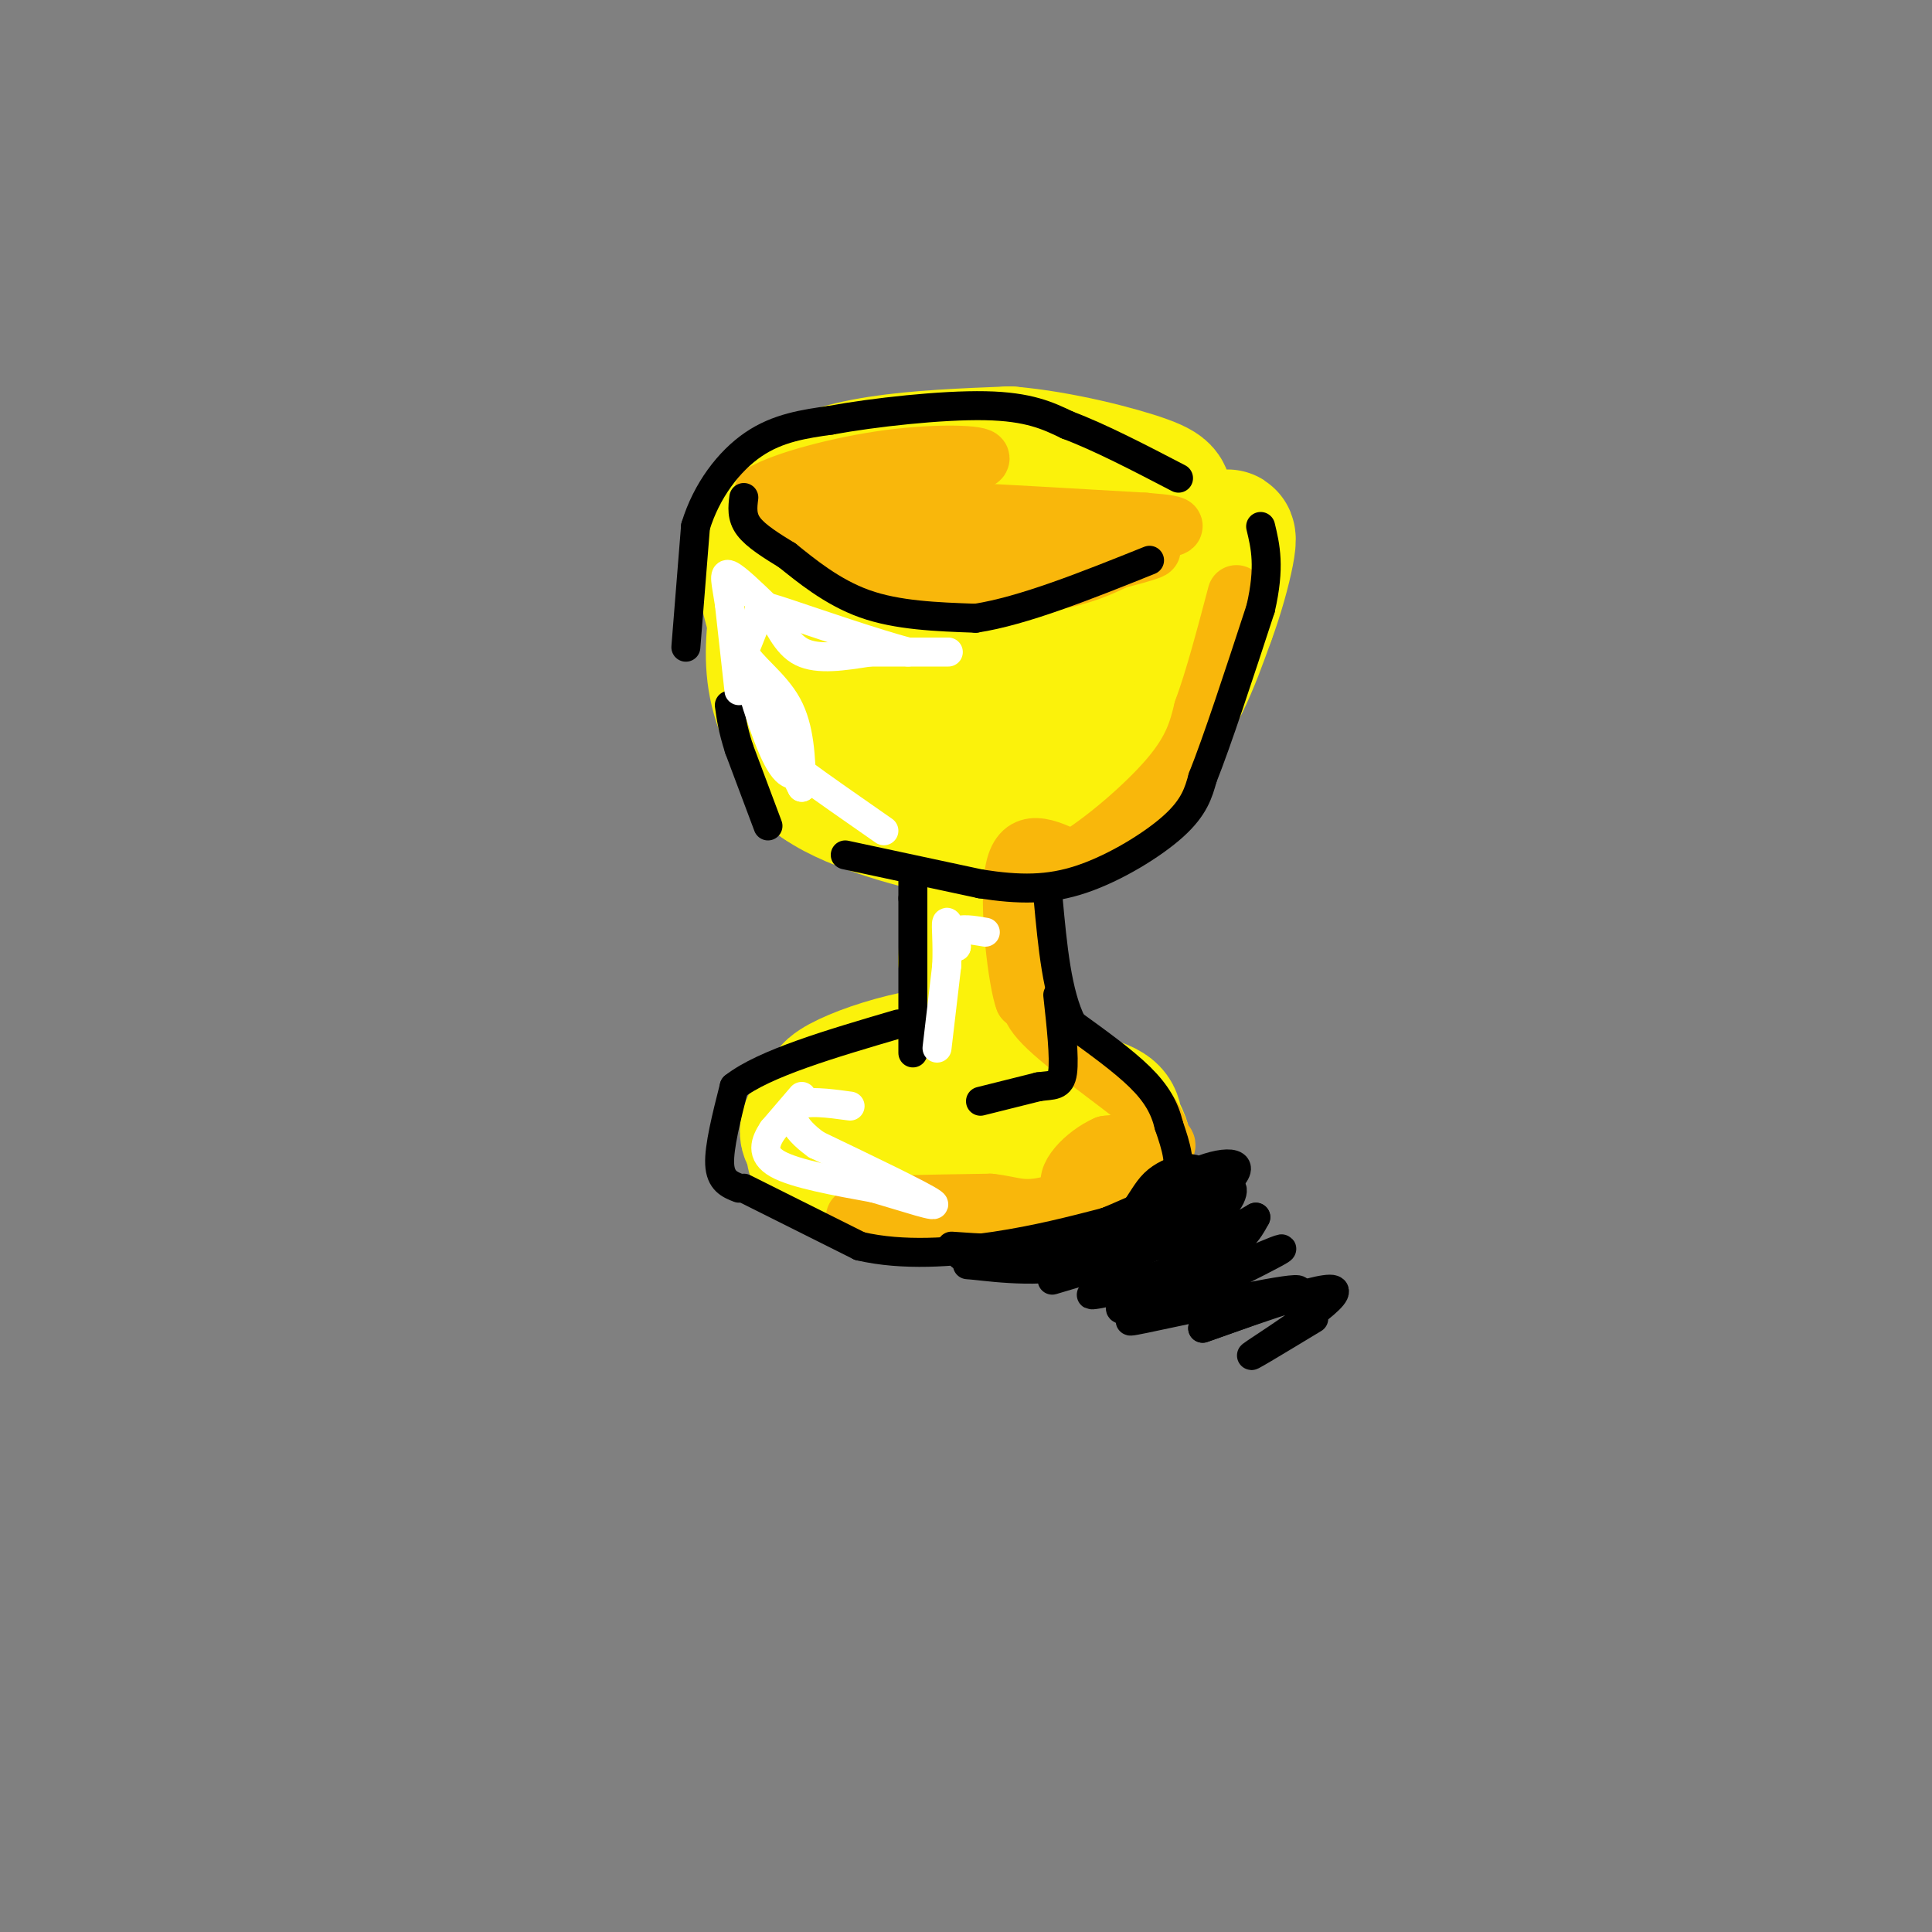 <svg viewBox='0 0 400 400' version='1.1' xmlns='http://www.w3.org/2000/svg' xmlns:xlink='http://www.w3.org/1999/xlink'><rect x="0" y="0" width="400" height="400" fill="#808080" stroke="none"/><g fill='none' stroke='#FBF20B' stroke-width='28' stroke-linecap='round' stroke-linejoin='round'><path d='M161,125c-0.750,5.917 -1.500,11.833 0,18c1.500,6.167 5.250,12.583 9,19'/><path d='M170,162c7.300,5.077 21.049,8.268 28,10c6.951,1.732 7.102,2.005 13,-1c5.898,-3.005 17.542,-9.287 25,-17c7.458,-7.713 10.729,-16.856 14,-26'/><path d='M250,128c3.655,-9.810 5.792,-21.333 3,-15c-2.792,6.333 -10.512,30.524 -19,42c-8.488,11.476 -17.744,10.238 -27,9'/><path d='M207,164c-8.190,1.929 -15.167,2.250 -22,-1c-6.833,-3.250 -13.524,-10.071 -18,-18c-4.476,-7.929 -6.738,-16.964 -9,-26'/><path d='M158,119c-1.071,-7.250 0.750,-12.375 5,-16c4.250,-3.625 10.929,-5.750 19,-7c8.071,-1.250 17.536,-1.625 27,-2'/><path d='M209,94c10.321,0.868 22.622,4.037 28,6c5.378,1.963 3.833,2.721 4,5c0.167,2.279 2.048,6.080 -1,12c-3.048,5.920 -11.024,13.960 -19,22'/><path d='M221,139c-6.150,4.045 -12.025,3.157 -19,2c-6.975,-1.157 -15.052,-2.584 -20,-5c-4.948,-2.416 -6.769,-5.821 -8,-10c-1.231,-4.179 -1.874,-9.134 1,-12c2.874,-2.866 9.265,-3.645 16,2c6.735,5.645 13.813,17.712 13,23c-0.813,5.288 -9.518,3.797 -14,1c-4.482,-2.797 -4.741,-6.898 -5,-11'/><path d='M185,129c-1.021,-2.275 -1.073,-2.461 0,-3c1.073,-0.539 3.272,-1.431 8,-2c4.728,-0.569 11.984,-0.816 17,0c5.016,0.816 7.790,2.695 8,4c0.210,1.305 -2.145,2.038 -4,1c-1.855,-1.038 -3.208,-3.845 -2,-8c1.208,-4.155 4.979,-9.657 7,-9c2.021,0.657 2.292,7.473 0,12c-2.292,4.527 -7.146,6.763 -12,9'/><path d='M207,133c-3.644,1.889 -6.756,2.111 -9,1c-2.244,-1.111 -3.622,-3.556 -5,-6'/><path d='M203,190c-0.250,11.250 -0.500,22.500 -1,24c-0.500,1.500 -1.250,-6.750 -2,-15'/><path d='M200,199c0.178,-10.289 1.622,-28.511 2,-26c0.378,2.511 -0.311,25.756 -1,49'/><path d='M201,222c0.067,8.511 0.733,5.289 -4,4c-4.733,-1.289 -14.867,-0.644 -25,0'/><path d='M172,226c1.444,-2.400 17.556,-8.400 29,-8c11.444,0.400 18.222,7.200 25,14'/><path d='M226,232c3.281,3.356 -1.018,4.745 -2,6c-0.982,1.255 1.351,2.376 -8,3c-9.351,0.624 -30.386,0.750 -40,0c-9.614,-0.750 -7.807,-2.375 -6,-4'/><path d='M170,237c-2.000,-1.083 -4.000,-1.792 -2,-5c2.000,-3.208 8.000,-8.917 18,-10c10.000,-1.083 24.000,2.458 38,6'/><path d='M224,228c7.262,1.750 6.417,3.125 7,5c0.583,1.875 2.595,4.250 1,6c-1.595,1.750 -6.798,2.875 -12,4'/></g>
<g fill='none' stroke='#F9B70B' stroke-width='12' stroke-linecap='round' stroke-linejoin='round'><path d='M177,252c0.000,0.000 41.000,0.000 41,0'/><path d='M218,252c-2.111,-0.400 -27.889,-1.400 -34,-2c-6.111,-0.600 7.444,-0.800 21,-1'/><path d='M205,249c4.964,0.488 6.875,2.208 14,0c7.125,-2.208 19.464,-8.345 22,-11c2.536,-2.655 -4.732,-1.827 -12,-1'/><path d='M229,237c-4.367,1.864 -9.284,7.026 -7,9c2.284,1.974 11.769,0.762 16,-2c4.231,-2.762 3.209,-7.075 2,-10c-1.209,-2.925 -2.604,-4.463 -4,-6'/><path d='M236,228c-5.022,-4.133 -15.578,-11.467 -20,-16c-4.422,-4.533 -2.711,-6.267 -1,-8'/><path d='M215,204c-0.289,-5.378 -0.511,-14.822 -1,-15c-0.489,-0.178 -1.244,8.911 -2,18'/><path d='M212,207c-1.289,-3.111 -3.511,-19.889 -2,-27c1.511,-7.111 6.756,-4.556 12,-2'/><path d='M222,178c6.000,-3.467 15.000,-11.133 20,-17c5.000,-5.867 6.000,-9.933 7,-14'/><path d='M249,147c2.333,-6.333 4.667,-15.167 7,-24'/><path d='M160,106c0.000,0.000 27.000,12.000 27,12'/><path d='M187,118c14.778,0.889 38.222,-2.889 47,-4c8.778,-1.111 2.889,0.444 -3,2'/><path d='M231,116c-3.734,1.866 -11.568,5.531 -24,5c-12.432,-0.531 -29.463,-5.258 -38,-8c-8.537,-2.742 -8.582,-3.498 -9,-5c-0.418,-1.502 -1.209,-3.751 -2,-6'/><path d='M158,102c4.190,-2.464 15.667,-5.625 26,-7c10.333,-1.375 19.524,-0.964 19,0c-0.524,0.964 -10.762,2.482 -21,4'/><path d='M182,99c-8.155,1.690 -18.042,3.917 -10,6c8.042,2.083 34.012,4.024 38,4c3.988,-0.024 -14.006,-2.012 -32,-4'/><path d='M178,105c4.500,-0.167 31.750,1.417 59,3'/><path d='M237,108c9.933,0.778 5.267,1.222 2,2c-3.267,0.778 -5.133,1.889 -7,3'/></g>
<g fill='none' stroke='#000000' stroke-width='6' stroke-linecap='round' stroke-linejoin='round'><path d='M154,246c0.000,0.000 24.000,12.000 24,12'/><path d='M178,258c8.933,2.089 19.267,1.311 28,0c8.733,-1.311 15.867,-3.156 23,-5'/><path d='M229,253c6.733,-2.022 12.067,-4.578 14,-8c1.933,-3.422 0.467,-7.711 -1,-12'/><path d='M242,233c-0.867,-3.600 -2.533,-6.600 -6,-10c-3.467,-3.400 -8.733,-7.200 -14,-11'/><path d='M222,212c-3.167,-6.167 -4.083,-16.083 -5,-26'/><path d='M189,218c0.000,0.000 0.000,-32.000 0,-32'/><path d='M189,186c0.000,-5.833 0.000,-4.417 0,-3'/><path d='M153,246c-1.917,-0.750 -3.833,-1.500 -4,-5c-0.167,-3.500 1.417,-9.750 3,-16'/><path d='M152,225c6.167,-4.833 20.083,-8.917 34,-13'/><path d='M203,228c0.000,0.000 12.000,-3.000 12,-3'/><path d='M215,225c3.022,-0.422 4.578,0.022 5,-3c0.422,-3.022 -0.289,-9.511 -1,-16'/><path d='M175,177c0.000,0.000 28.000,6.000 28,6'/><path d='M203,183c8.024,1.238 14.083,1.333 21,-1c6.917,-2.333 14.690,-7.095 19,-11c4.310,-3.905 5.155,-6.952 6,-10'/><path d='M249,161c3.000,-7.500 7.500,-21.250 12,-35'/><path d='M261,126c2.000,-8.667 1.000,-12.833 0,-17'/><path d='M154,103c-0.250,2.000 -0.500,4.000 1,6c1.500,2.000 4.750,4.000 8,6'/><path d='M163,115c3.778,3.022 9.222,7.578 16,10c6.778,2.422 14.889,2.711 23,3'/><path d='M202,128c9.833,-1.500 22.917,-6.750 36,-12'/><path d='M142,134c0.000,0.000 2.000,-25.000 2,-25'/><path d='M144,109c2.267,-7.444 6.933,-13.556 12,-17c5.067,-3.444 10.533,-4.222 16,-5'/><path d='M172,87c8.844,-1.622 22.956,-3.178 32,-3c9.044,0.178 13.022,2.089 17,4'/><path d='M221,88c6.667,2.500 14.833,6.750 23,11'/><path d='M159,171c0.000,0.000 -6.000,-16.000 -6,-16'/><path d='M153,155c-1.333,-4.167 -1.667,-6.583 -2,-9'/></g>
<g fill='none' stroke='#FFFFFF' stroke-width='6' stroke-linecap='round' stroke-linejoin='round'><path d='M153,143c0.000,0.000 -2.000,-18.000 -2,-18'/><path d='M151,125c-0.667,-4.444 -1.333,-6.556 0,-6c1.333,0.556 4.667,3.778 8,7'/><path d='M159,126c2.178,3.089 3.622,7.311 7,9c3.378,1.689 8.689,0.844 14,0'/><path d='M180,135c6.089,0.000 14.311,0.000 16,0c1.689,0.000 -3.156,0.000 -8,0'/><path d='M188,135c-6.571,-1.714 -19.000,-6.000 -25,-8c-6.000,-2.000 -5.571,-1.714 -6,0c-0.429,1.714 -1.714,4.857 -3,8'/><path d='M154,135c1.400,2.933 6.400,6.267 9,11c2.600,4.733 2.800,10.867 3,17'/><path d='M166,163c-2.250,-3.976 -9.375,-22.417 -11,-25c-1.625,-2.583 2.250,10.690 5,17c2.750,6.310 4.375,5.655 6,5'/><path d='M166,160c3.833,2.833 10.417,7.417 17,12'/><path d='M194,217c0.000,0.000 2.000,-17.000 2,-17'/><path d='M196,200c0.222,-4.867 -0.222,-8.533 0,-9c0.222,-0.467 1.111,2.267 2,5'/><path d='M198,196c0.044,0.111 -0.844,-2.111 0,-3c0.844,-0.889 3.422,-0.444 6,0'/><path d='M166,227c0.000,0.000 -6.000,7.000 -6,7'/><path d='M160,234c-1.600,2.422 -2.600,4.978 1,7c3.600,2.022 11.800,3.511 20,5'/><path d='M181,246c6.844,1.978 13.956,4.422 12,3c-1.956,-1.422 -12.978,-6.711 -24,-12'/><path d='M169,237c-5.111,-3.644 -5.889,-6.756 -4,-8c1.889,-1.244 6.444,-0.622 11,0'/></g>
<g fill='none' stroke='#000000' stroke-width='6' stroke-linecap='round' stroke-linejoin='round'><path d='M197,258c5.833,0.417 11.667,0.833 17,0c5.333,-0.833 10.167,-2.917 15,-5'/><path d='M229,253c5.679,-2.333 12.375,-5.667 13,-5c0.625,0.667 -4.821,5.333 -13,8c-8.179,2.667 -19.089,3.333 -30,4'/><path d='M199,260c0.869,0.599 18.042,0.097 27,-3c8.958,-3.097 9.700,-8.789 13,-12c3.300,-3.211 9.158,-3.941 9,-2c-0.158,1.941 -6.331,6.555 -14,10c-7.669,3.445 -16.835,5.723 -26,8'/><path d='M208,261c-6.575,1.311 -10.013,0.589 -6,1c4.013,0.411 15.478,1.956 23,-1c7.522,-2.956 11.102,-10.411 17,-15c5.898,-4.589 14.114,-6.311 14,-4c-0.114,2.311 -8.557,8.656 -17,15'/><path d='M239,257c-8.927,4.576 -22.743,8.515 -21,8c1.743,-0.515 19.046,-5.485 28,-10c8.954,-4.515 9.558,-8.576 9,-9c-0.558,-0.424 -2.279,2.788 -4,6'/><path d='M251,252c-1.069,3.033 -1.740,7.617 -8,11c-6.260,3.383 -18.108,5.565 -17,5c1.108,-0.565 15.174,-3.876 23,-7c7.826,-3.124 9.413,-6.062 11,-9'/><path d='M260,252c-6.786,3.750 -29.250,17.625 -28,19c1.250,1.375 26.214,-9.750 32,-12c5.786,-2.250 -7.607,4.375 -21,11'/><path d='M243,270c-6.679,2.833 -12.875,4.417 -6,3c6.875,-1.417 26.821,-5.833 31,-6c4.179,-0.167 -7.411,3.917 -19,8'/><path d='M249,275c4.262,-1.429 24.417,-9.000 27,-8c2.583,1.000 -12.405,10.571 -16,13c-3.595,2.429 4.202,-2.286 12,-7'/></g>
</svg>